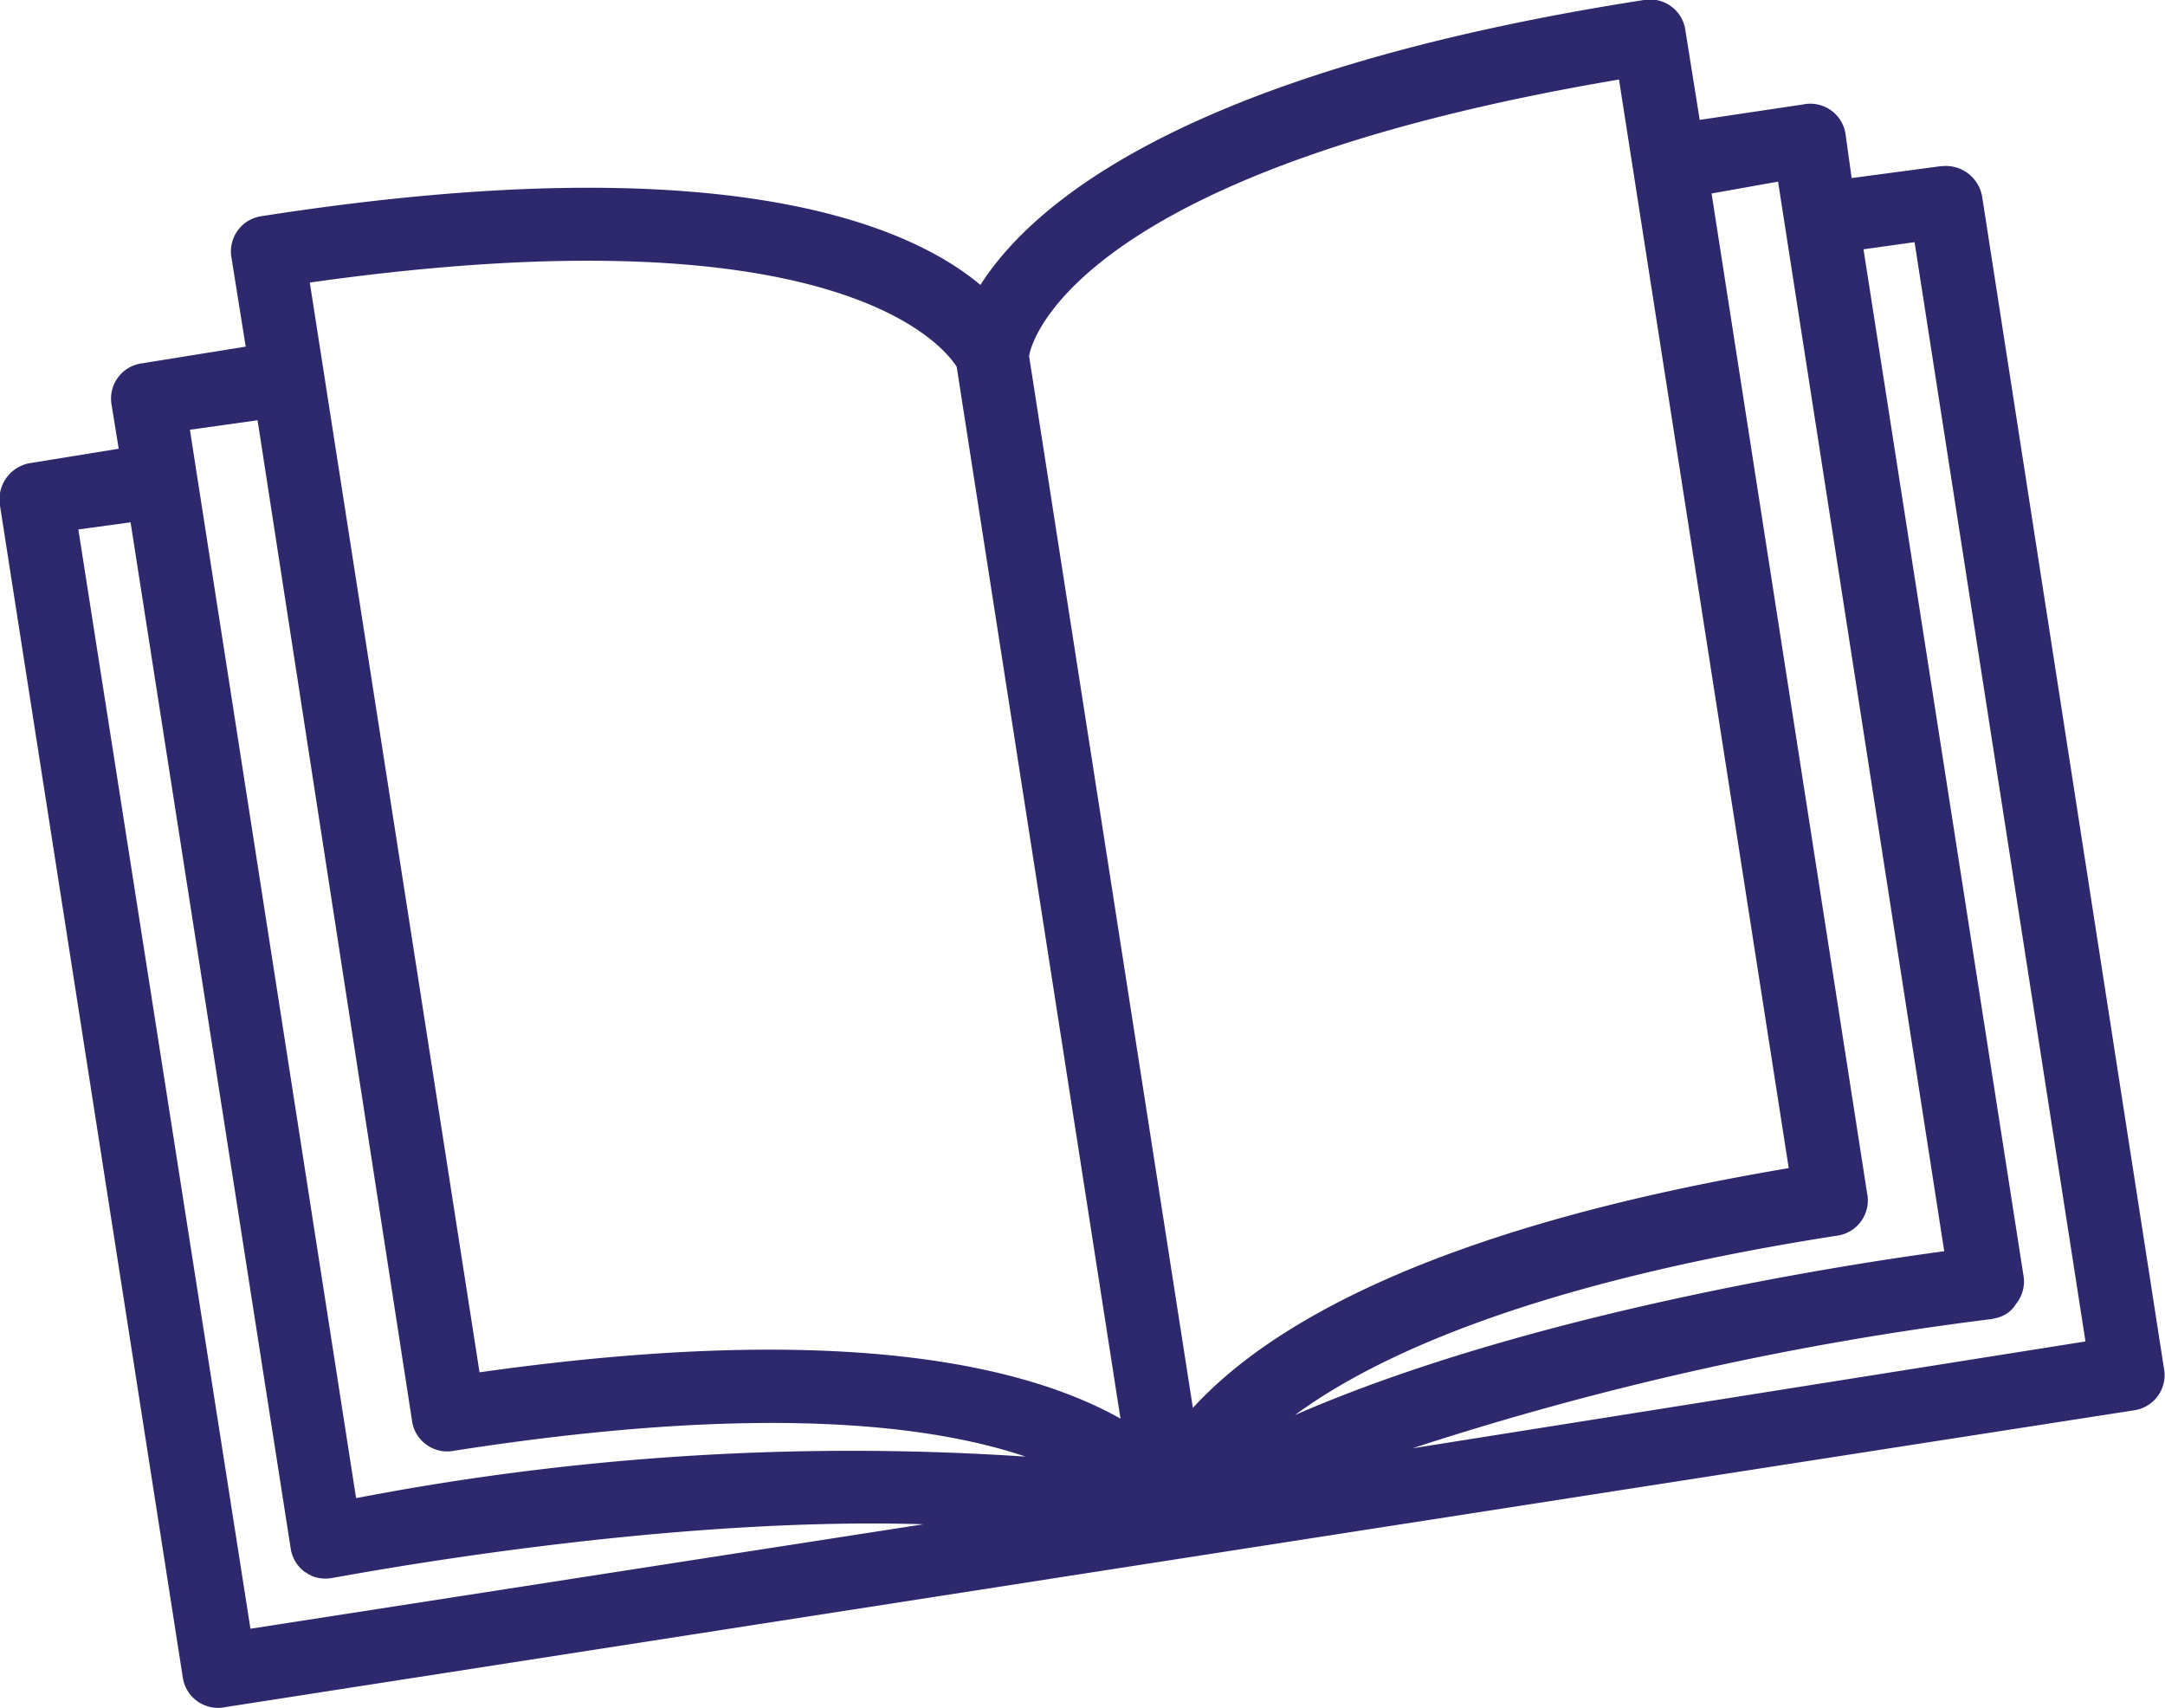 <svg xmlns="http://www.w3.org/2000/svg" viewBox="0 0 182.4 143.9"><path d="M163.5 14l-7.5 1-.5-3.6a3 3 0 00-3.6-2.6l-8.7 1.3-1.2-7.5a3 3 0 00-3.5-2.6C100 6 87 17.1 82.6 24c-6.2-5.2-22-11.8-60.5-5.8a3 3 0 00-2.6 3.5l1.2 7.5-8.7 1.4a3 3 0 00-2.6 3.5l.6 3.7L2.6 39A3.1 3.1 0 000 42.6l15.4 98.7a3 3 0 003.6 2.5l160.8-25a3 3 0 002.5-3.6L167 16.6a3.1 3.1 0 00-3.4-2.6zm4.3 97.1c.8-.1 1.6-.5 2-1.2a3 3 0 00.7-2.3L157 21l4.3-.6 14.4 92.6-56.7 9a261.3 261.3 0 0148.9-10.9zM136.4 6.7l14.3 91.7c-30.3 5.1-44 13.4-50.2 20.2L86.7 30c.3-2 5.3-15.8 49.7-23.3zm18.3 97.4a3 3 0 002.6-3.6l-13.1-84.2 5.6-1 14 90.1c-8.2 1.1-35 5.2-54.7 13.8 6.8-5 20-11.1 45.6-15.1zM80.6 30.9l13.8 88.6c-8-4.5-23.6-8.2-54-3.9L26.1 23.8c44.6-6.3 53.5 5.5 54.5 7.1zm-42.3 91.3c25.7-4 40.1-2.2 48.1.5a220.5 220.5 0 00-56.4 3.5l-14-90 5.7-.8 13 84.2a3 3 0 003.6 2.6zm-12.6 10.2c.6.5 1.5.7 2.4.5.3 0 26.8-5.2 49.7-4.5l-56.7 8.8L6.6 44.6 11 44l13.5 86.5a3 3 0 001.3 2z" fill="#2e296c"/></svg>